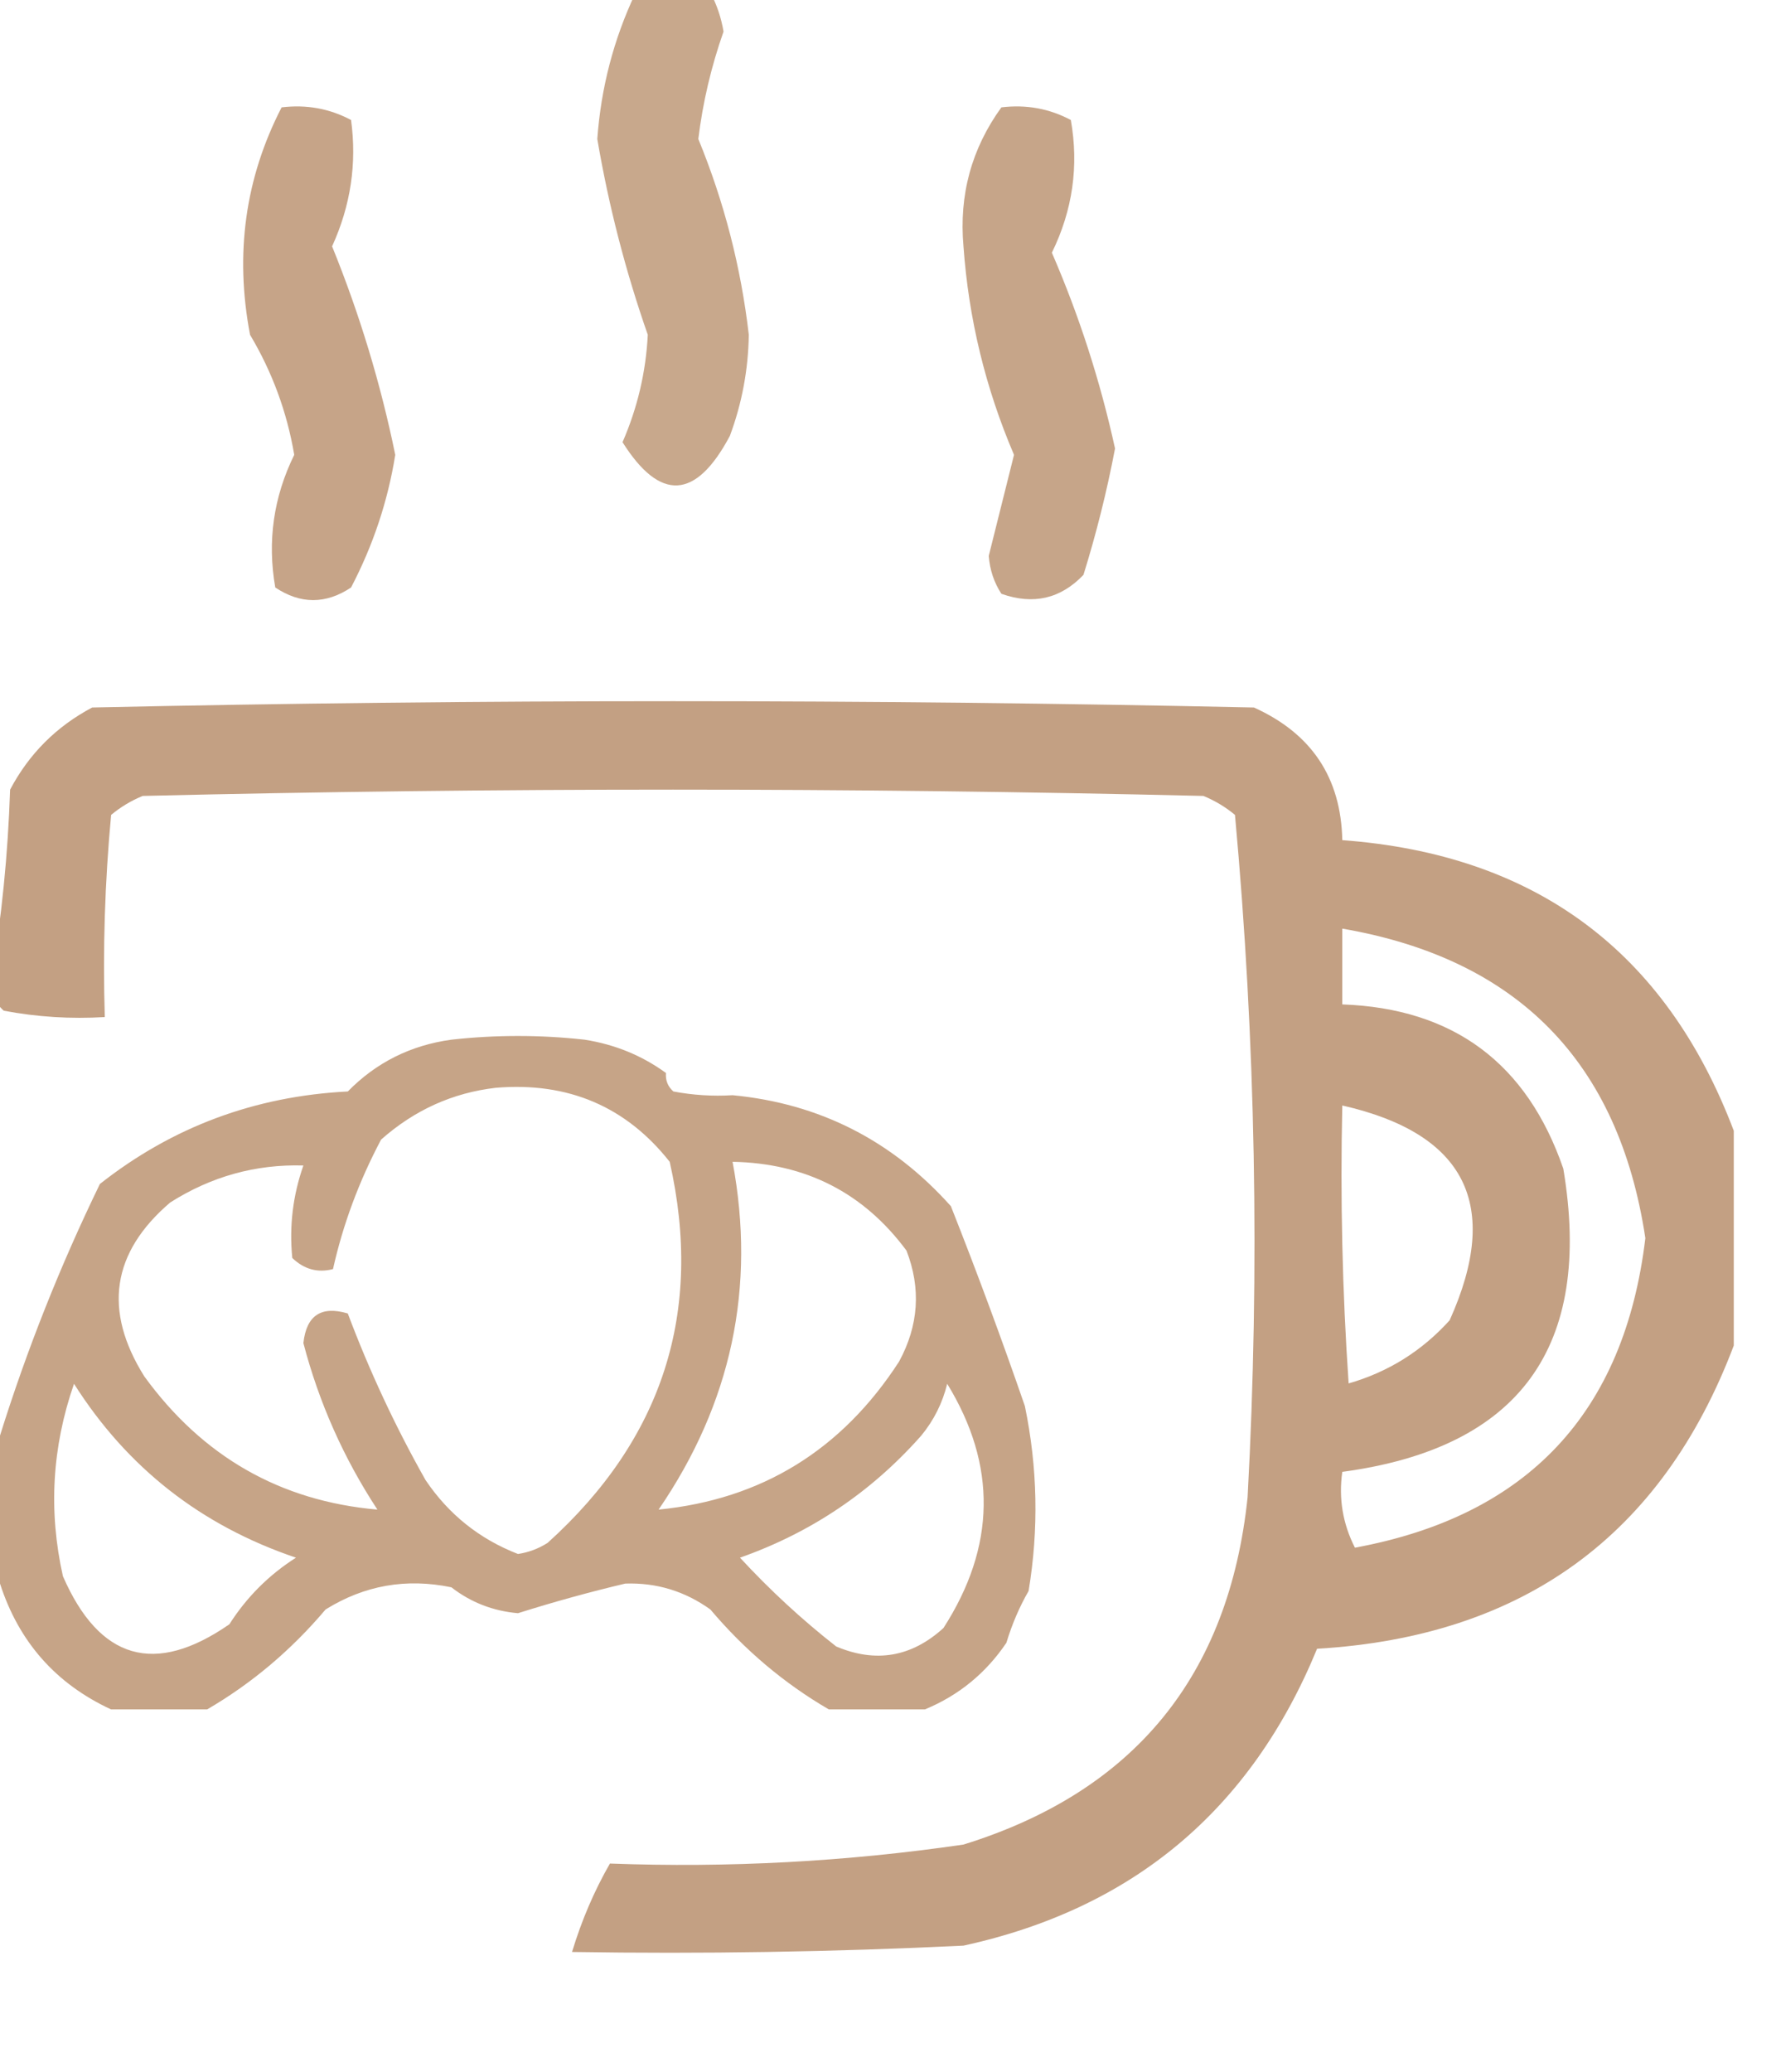 <svg width="43" height="50" viewBox="0 0 43 50" fill="none" xmlns="http://www.w3.org/2000/svg">
<g clip-path="url(#clip0_4279_1988)">
<path opacity="0.831" fill-rule="evenodd" clip-rule="evenodd" d="M15.335 -0.152C15.945 -0.152 16.555 -0.152 17.165 -0.152C17.311 0.127 17.413 0.432 17.469 0.762C17.172 1.605 16.968 2.468 16.86 3.354C17.482 4.867 17.889 6.442 18.079 8.079C18.066 8.92 17.914 9.733 17.622 10.518C16.803 12.06 15.939 12.111 15.03 10.671C15.391 9.843 15.594 8.979 15.64 8.079C15.103 6.544 14.696 4.969 14.421 3.354C14.51 2.121 14.815 0.952 15.335 -0.152Z" fill="#BD9675"/>
<path opacity="0.861" fill-rule="evenodd" clip-rule="evenodd" d="M6.799 2.591C7.398 2.518 7.958 2.62 8.476 2.896C8.619 3.946 8.466 4.963 8.018 5.945C8.684 7.585 9.192 9.262 9.543 10.976C9.364 12.093 9.008 13.161 8.476 14.177C7.866 14.583 7.256 14.583 6.646 14.177C6.451 13.063 6.603 11.995 7.104 10.976C6.929 9.944 6.573 8.978 6.037 8.079C5.665 6.127 5.919 4.298 6.799 2.591Z" fill="#BD9675"/>
<path opacity="0.853" fill-rule="evenodd" clip-rule="evenodd" d="M24.177 2.591C24.776 2.518 25.336 2.62 25.854 2.896C26.05 4.006 25.898 5.073 25.396 6.098C26.057 7.622 26.565 9.198 26.921 10.823C26.725 11.855 26.47 12.871 26.159 13.872C25.607 14.45 24.947 14.602 24.177 14.329C24 14.057 23.898 13.752 23.872 13.415C24.075 12.602 24.278 11.789 24.482 10.976C23.793 9.366 23.386 7.69 23.262 5.945C23.152 4.703 23.457 3.585 24.177 2.591Z" fill="#BD9675"/>
<path opacity="0.895" fill-rule="evenodd" clip-rule="evenodd" d="M41.86 27.287C41.86 29.014 41.86 30.742 41.86 32.47C40.123 37.054 36.769 39.493 31.799 39.787C30.203 43.669 27.358 46.057 23.262 46.951C20.113 47.104 16.963 47.154 13.811 47.104C14.044 46.336 14.349 45.625 14.726 44.97C17.589 45.077 20.434 44.925 23.262 44.512C27.385 43.233 29.671 40.438 30.122 36.128C30.419 30.613 30.317 25.125 29.817 19.665C29.588 19.474 29.334 19.322 29.055 19.207C20.518 19.004 11.982 19.004 3.445 19.207C3.166 19.322 2.912 19.474 2.683 19.665C2.531 21.288 2.48 22.914 2.53 24.543C1.711 24.593 0.898 24.542 0.091 24.39C-0.138 24.186 -0.24 23.932 -0.214 23.628C0.038 22.16 0.191 20.635 0.244 19.055C0.701 18.191 1.362 17.53 2.226 17.073C11.575 16.87 20.925 16.87 30.274 17.073C31.666 17.7 32.377 18.767 32.408 20.274C37.066 20.618 40.216 22.955 41.86 27.287ZM32.408 22.409C36.645 23.139 39.084 25.629 39.725 29.878C39.221 34.09 36.883 36.58 32.713 37.348C32.419 36.77 32.317 36.16 32.408 35.518C36.687 34.944 38.466 32.505 37.744 28.201C36.866 25.655 35.088 24.334 32.408 24.238C32.408 23.628 32.408 23.018 32.408 22.409ZM32.408 26.677C35.389 27.354 36.253 29.081 35 31.86C34.331 32.601 33.518 33.109 32.561 33.384C32.408 31.151 32.358 28.915 32.408 26.677Z" fill="#BD9675"/>
<path opacity="0.867" fill-rule="evenodd" clip-rule="evenodd" d="M16.079 25.893C16.064 26.071 16.124 26.22 16.258 26.339C16.731 26.428 17.207 26.458 17.687 26.429C19.783 26.628 21.54 27.521 22.958 29.107C23.588 30.699 24.183 32.306 24.744 33.929C25.052 35.415 25.082 36.903 24.834 38.393C24.613 38.777 24.434 39.193 24.298 39.643C23.803 40.376 23.148 40.912 22.332 41.25C21.558 41.25 20.784 41.25 20.01 41.25C18.934 40.624 17.981 39.82 17.151 38.839C16.535 38.397 15.851 38.189 15.097 38.214C14.238 38.417 13.375 38.655 12.506 38.929C11.905 38.877 11.369 38.669 10.898 38.304C9.809 38.078 8.797 38.256 7.861 38.839C7.031 39.82 6.078 40.624 5.002 41.25C4.228 41.25 3.454 41.25 2.68 41.25C1.347 40.632 0.454 39.62 0 38.214C0 37.024 0 35.833 0 34.643C0.648 32.571 1.452 30.547 2.412 28.571C4.157 27.196 6.152 26.452 8.397 26.339C9.083 25.639 9.917 25.223 10.898 25.089C11.97 24.97 13.042 24.97 14.114 25.089C14.843 25.203 15.498 25.47 16.079 25.893ZM11.97 26.25C13.713 26.105 15.113 26.7 16.169 28.036C16.987 31.655 16.004 34.721 13.221 37.232C13.001 37.372 12.763 37.461 12.506 37.5C11.576 37.139 10.832 36.544 10.273 35.714C9.545 34.424 8.919 33.084 8.397 31.696C7.755 31.505 7.397 31.743 7.325 32.411C7.702 33.848 8.297 35.187 9.112 36.429C6.769 36.224 4.893 35.152 3.484 33.214C2.488 31.624 2.696 30.226 4.109 29.018C5.099 28.39 6.171 28.092 7.325 28.125C7.071 28.847 6.981 29.591 7.057 30.357C7.343 30.631 7.67 30.721 8.04 30.625C8.28 29.549 8.667 28.507 9.201 27.5C10.008 26.786 10.931 26.37 11.97 26.25ZM17.687 28.036C19.451 28.069 20.851 28.783 21.886 30.179C22.24 31.092 22.181 31.985 21.707 32.857C20.323 34.993 18.387 36.183 15.901 36.429C17.66 33.862 18.255 31.065 17.687 28.036ZM1.787 33.393C3.07 35.417 4.856 36.816 7.146 37.589C6.491 38.006 5.955 38.542 5.538 39.196C3.739 40.443 2.4 40.056 1.519 38.036C1.167 36.466 1.256 34.918 1.787 33.393ZM22.869 33.393C24.073 35.358 24.043 37.322 22.779 39.286C22.009 39.987 21.146 40.136 20.189 39.732C19.361 39.084 18.587 38.369 17.866 37.589C19.581 36.985 21.04 36.003 22.243 34.643C22.548 34.272 22.756 33.855 22.869 33.393Z" fill="#BD9675"/>
</g>
<defs>
<clipPath id="clip0_4279_1988">
<rect width="42.5" height="50" fill="white"/>
</clipPath>
</defs>
</svg>

